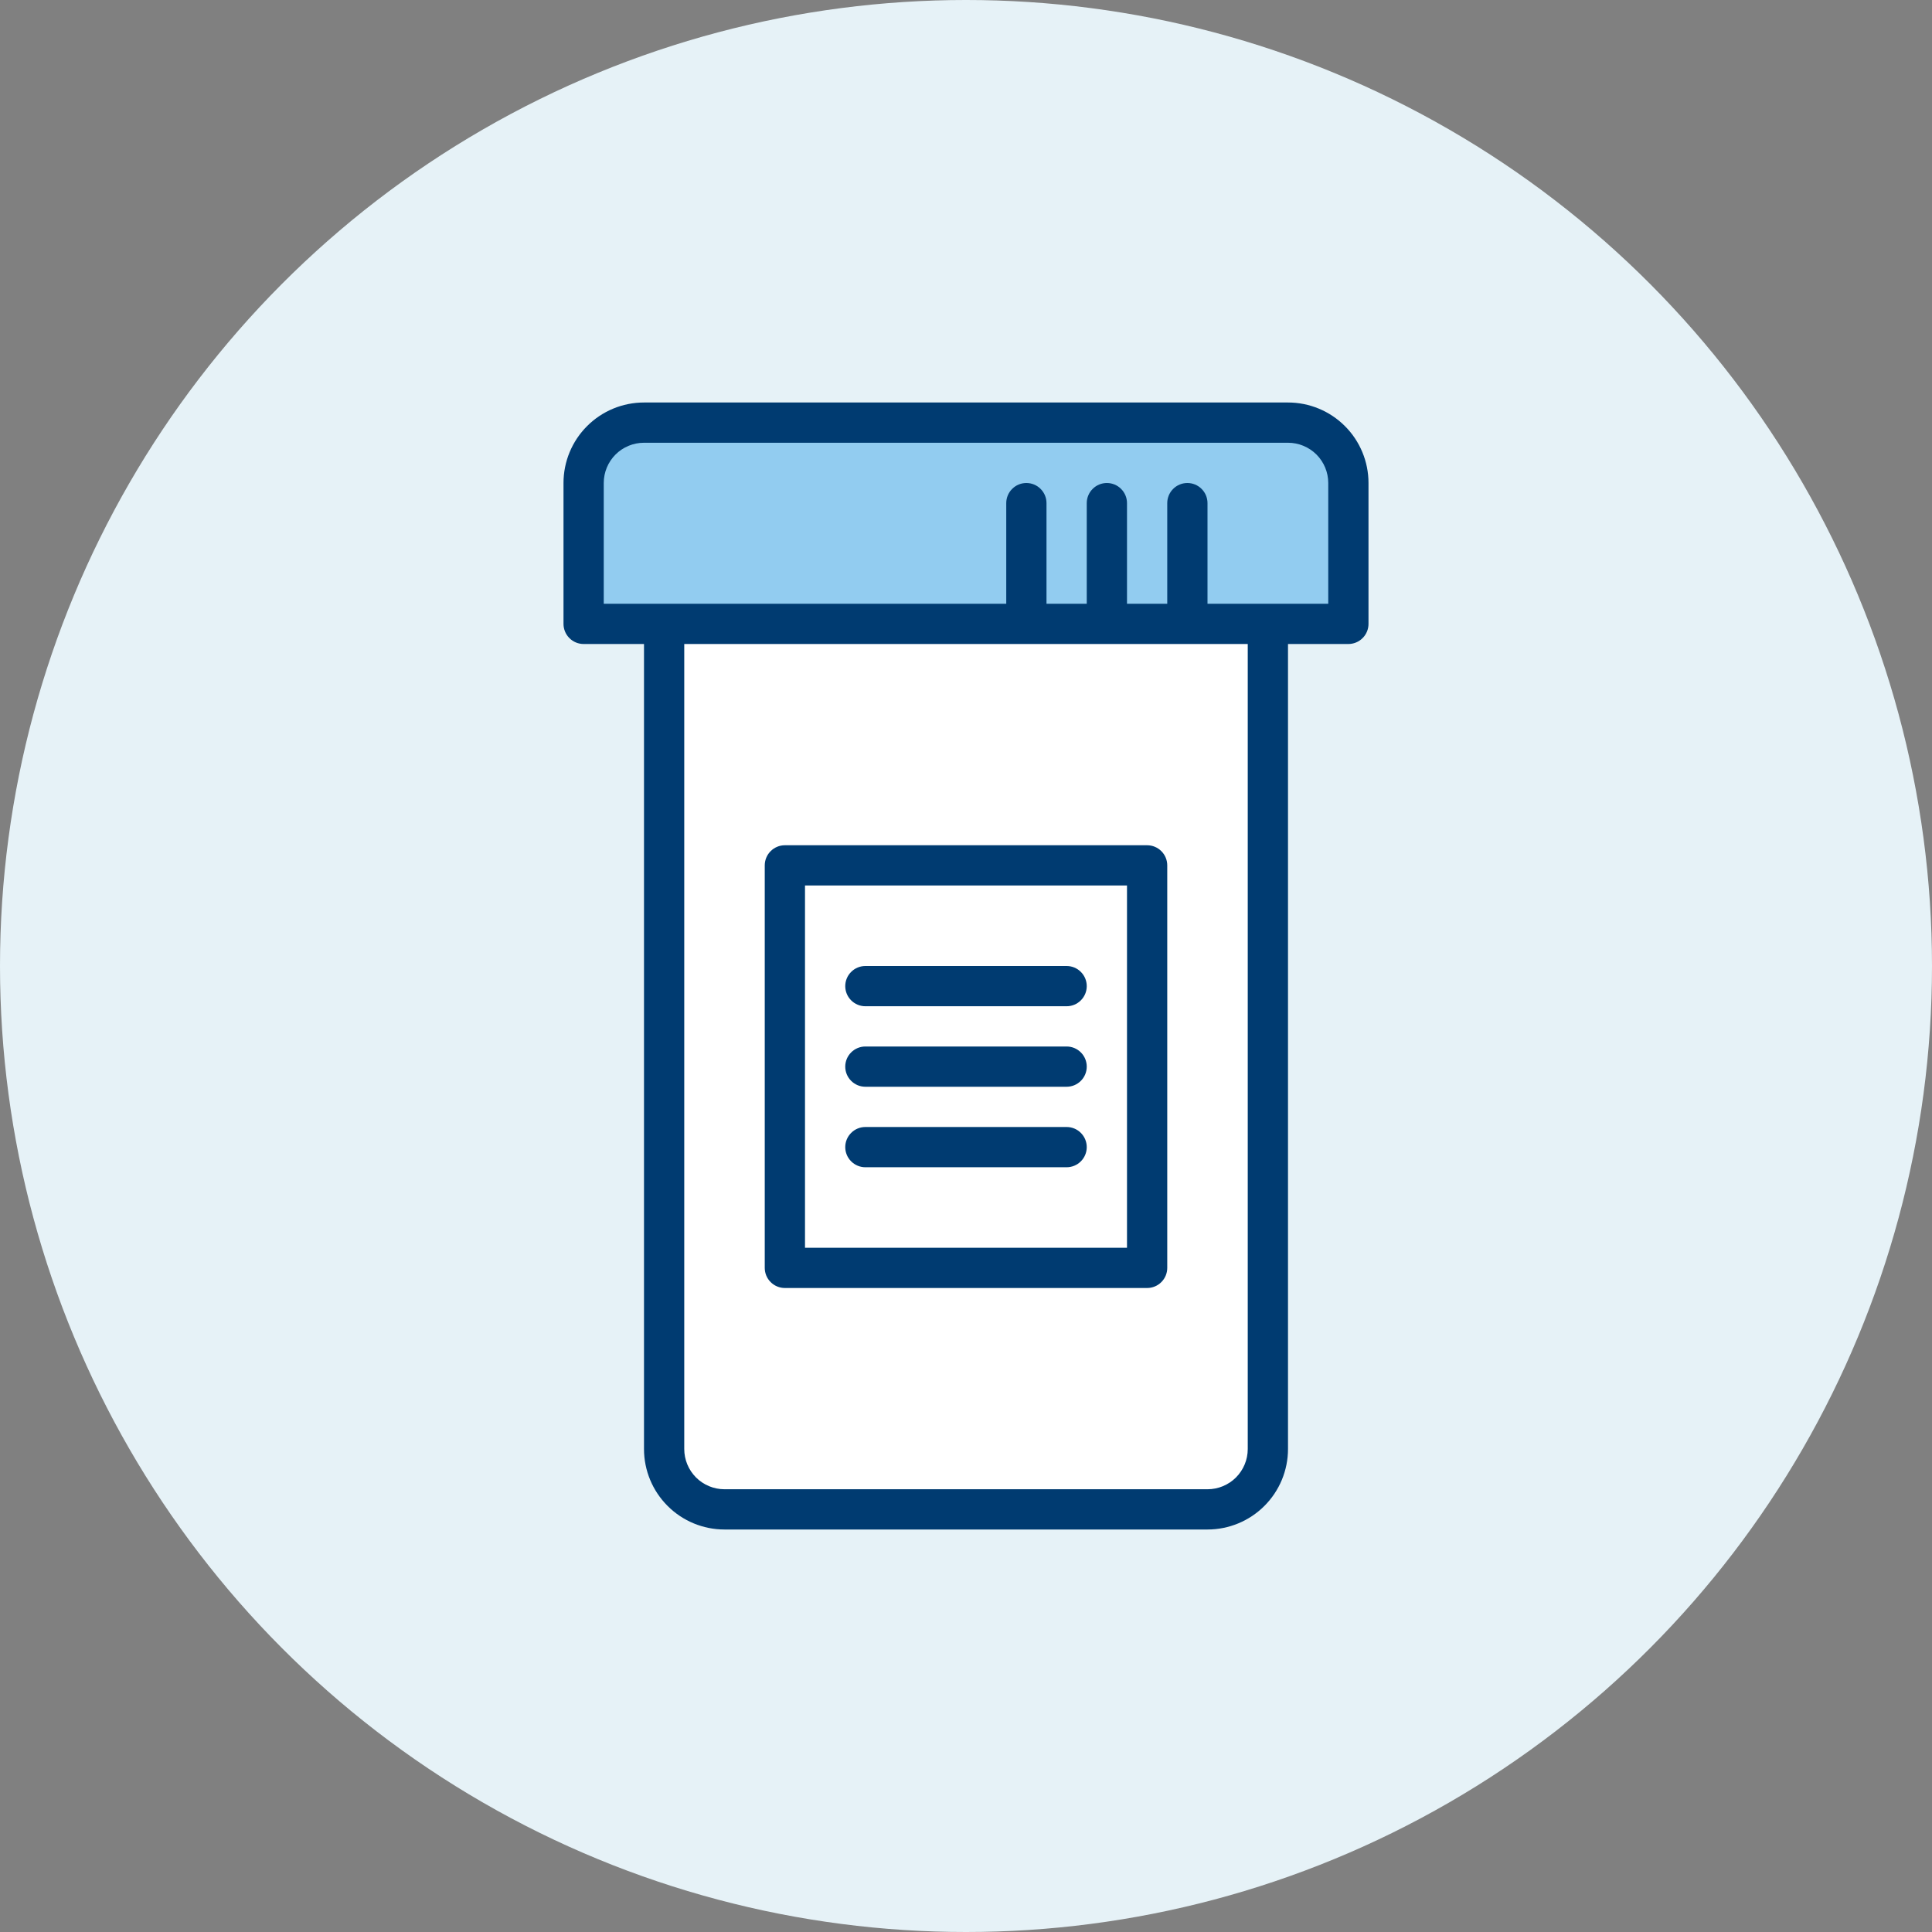 <svg width="72" height="72" viewBox="0 0 72 72" fill="none" xmlns="http://www.w3.org/2000/svg">
<rect x="0" y="0" width="72" height="72" fill="#808080" stroke="none"/>
<circle cx="36" cy="36" r="36" fill="#E6F2F7"/>
<path d="M47.25 55.785L24.75 55.77V23.25H47.25V55.785Z" fill="white"/>
<path d="M21.75 23.25H50.25V18C50.25 17.403 50.013 16.831 49.591 16.409C49.169 15.987 48.597 15.75 48 15.75H24C23.403 15.75 22.831 15.987 22.409 16.409C21.987 16.831 21.75 17.403 21.75 18V23.25Z" fill="#92CCF0"/>
<path fill-rule="evenodd" clip-rule="evenodd" d="M48 15H24C23.204 15 22.441 15.316 21.879 15.879C21.316 16.441 21 17.204 21 18V23.25C21 23.449 21.079 23.64 21.22 23.78C21.36 23.921 21.551 24 21.75 24H24V54C24 54.796 24.316 55.559 24.879 56.121C25.441 56.684 26.204 57 27 57H45C45.796 57 46.559 56.684 47.121 56.121C47.684 55.559 48 54.796 48 54V24H50.25C50.449 24 50.64 23.921 50.78 23.78C50.921 23.64 51 23.449 51 23.25V18C51 17.204 50.684 16.441 50.121 15.879C49.559 15.316 48.796 15 48 15ZM46.5 54C46.5 54.398 46.342 54.779 46.061 55.061C45.779 55.342 45.398 55.5 45 55.5H27C26.602 55.5 26.221 55.342 25.939 55.061C25.658 54.779 25.5 54.398 25.5 54V24H46.5V54ZM49.5 22.5H45V18.75C45 18.551 44.921 18.36 44.78 18.22C44.64 18.079 44.449 18 44.25 18C44.051 18 43.86 18.079 43.72 18.22C43.579 18.36 43.5 18.551 43.5 18.75V22.5H42V18.75C42 18.551 41.921 18.36 41.78 18.22C41.64 18.079 41.449 18 41.25 18C41.051 18 40.86 18.079 40.72 18.22C40.579 18.36 40.5 18.551 40.5 18.75V22.5H39V18.75C39 18.551 38.921 18.36 38.78 18.22C38.64 18.079 38.449 18 38.25 18C38.051 18 37.86 18.079 37.72 18.22C37.579 18.36 37.5 18.551 37.5 18.75V22.5H22.5V18C22.5 17.602 22.658 17.221 22.939 16.939C23.221 16.658 23.602 16.5 24 16.5H48C48.398 16.5 48.779 16.658 49.061 16.939C49.342 17.221 49.5 17.602 49.5 18V22.5ZM42.75 31.5H29.25C29.051 31.5 28.86 31.579 28.72 31.72C28.579 31.86 28.5 32.051 28.5 32.25V47.25C28.5 47.449 28.579 47.64 28.72 47.78C28.86 47.921 29.051 48 29.25 48H42.75C42.949 48 43.14 47.921 43.28 47.78C43.421 47.64 43.5 47.449 43.5 47.25V32.25C43.5 32.051 43.421 31.86 43.28 31.72C43.14 31.579 42.949 31.5 42.75 31.5ZM42 46.5H30V33H42V46.5ZM40.28 37.28C40.421 37.14 40.5 36.949 40.5 36.75C40.5 36.551 40.421 36.36 40.28 36.22C40.14 36.079 39.949 36 39.75 36H32.25C32.051 36 31.86 36.079 31.72 36.22C31.579 36.36 31.5 36.551 31.5 36.75C31.5 36.949 31.579 37.14 31.72 37.28C31.86 37.421 32.051 37.5 32.25 37.5H39.75C39.949 37.5 40.14 37.421 40.28 37.28ZM40.5 39.75C40.5 39.949 40.421 40.14 40.28 40.28C40.14 40.421 39.949 40.5 39.75 40.5H32.25C32.051 40.5 31.86 40.421 31.72 40.28C31.579 40.14 31.5 39.949 31.5 39.75C31.5 39.551 31.579 39.36 31.72 39.22C31.86 39.079 32.051 39 32.25 39H39.75C39.949 39 40.14 39.079 40.28 39.22C40.421 39.36 40.5 39.551 40.5 39.75ZM40.28 43.28C40.421 43.14 40.5 42.949 40.5 42.75C40.5 42.551 40.421 42.36 40.28 42.22C40.14 42.079 39.949 42 39.75 42H32.25C32.051 42 31.86 42.079 31.72 42.22C31.579 42.36 31.5 42.551 31.5 42.75C31.5 42.949 31.579 43.14 31.72 43.28C31.86 43.421 32.051 43.5 32.25 43.5H39.75C39.949 43.5 40.14 43.421 40.28 43.28Z" fill="#003B71"/>
</svg>
